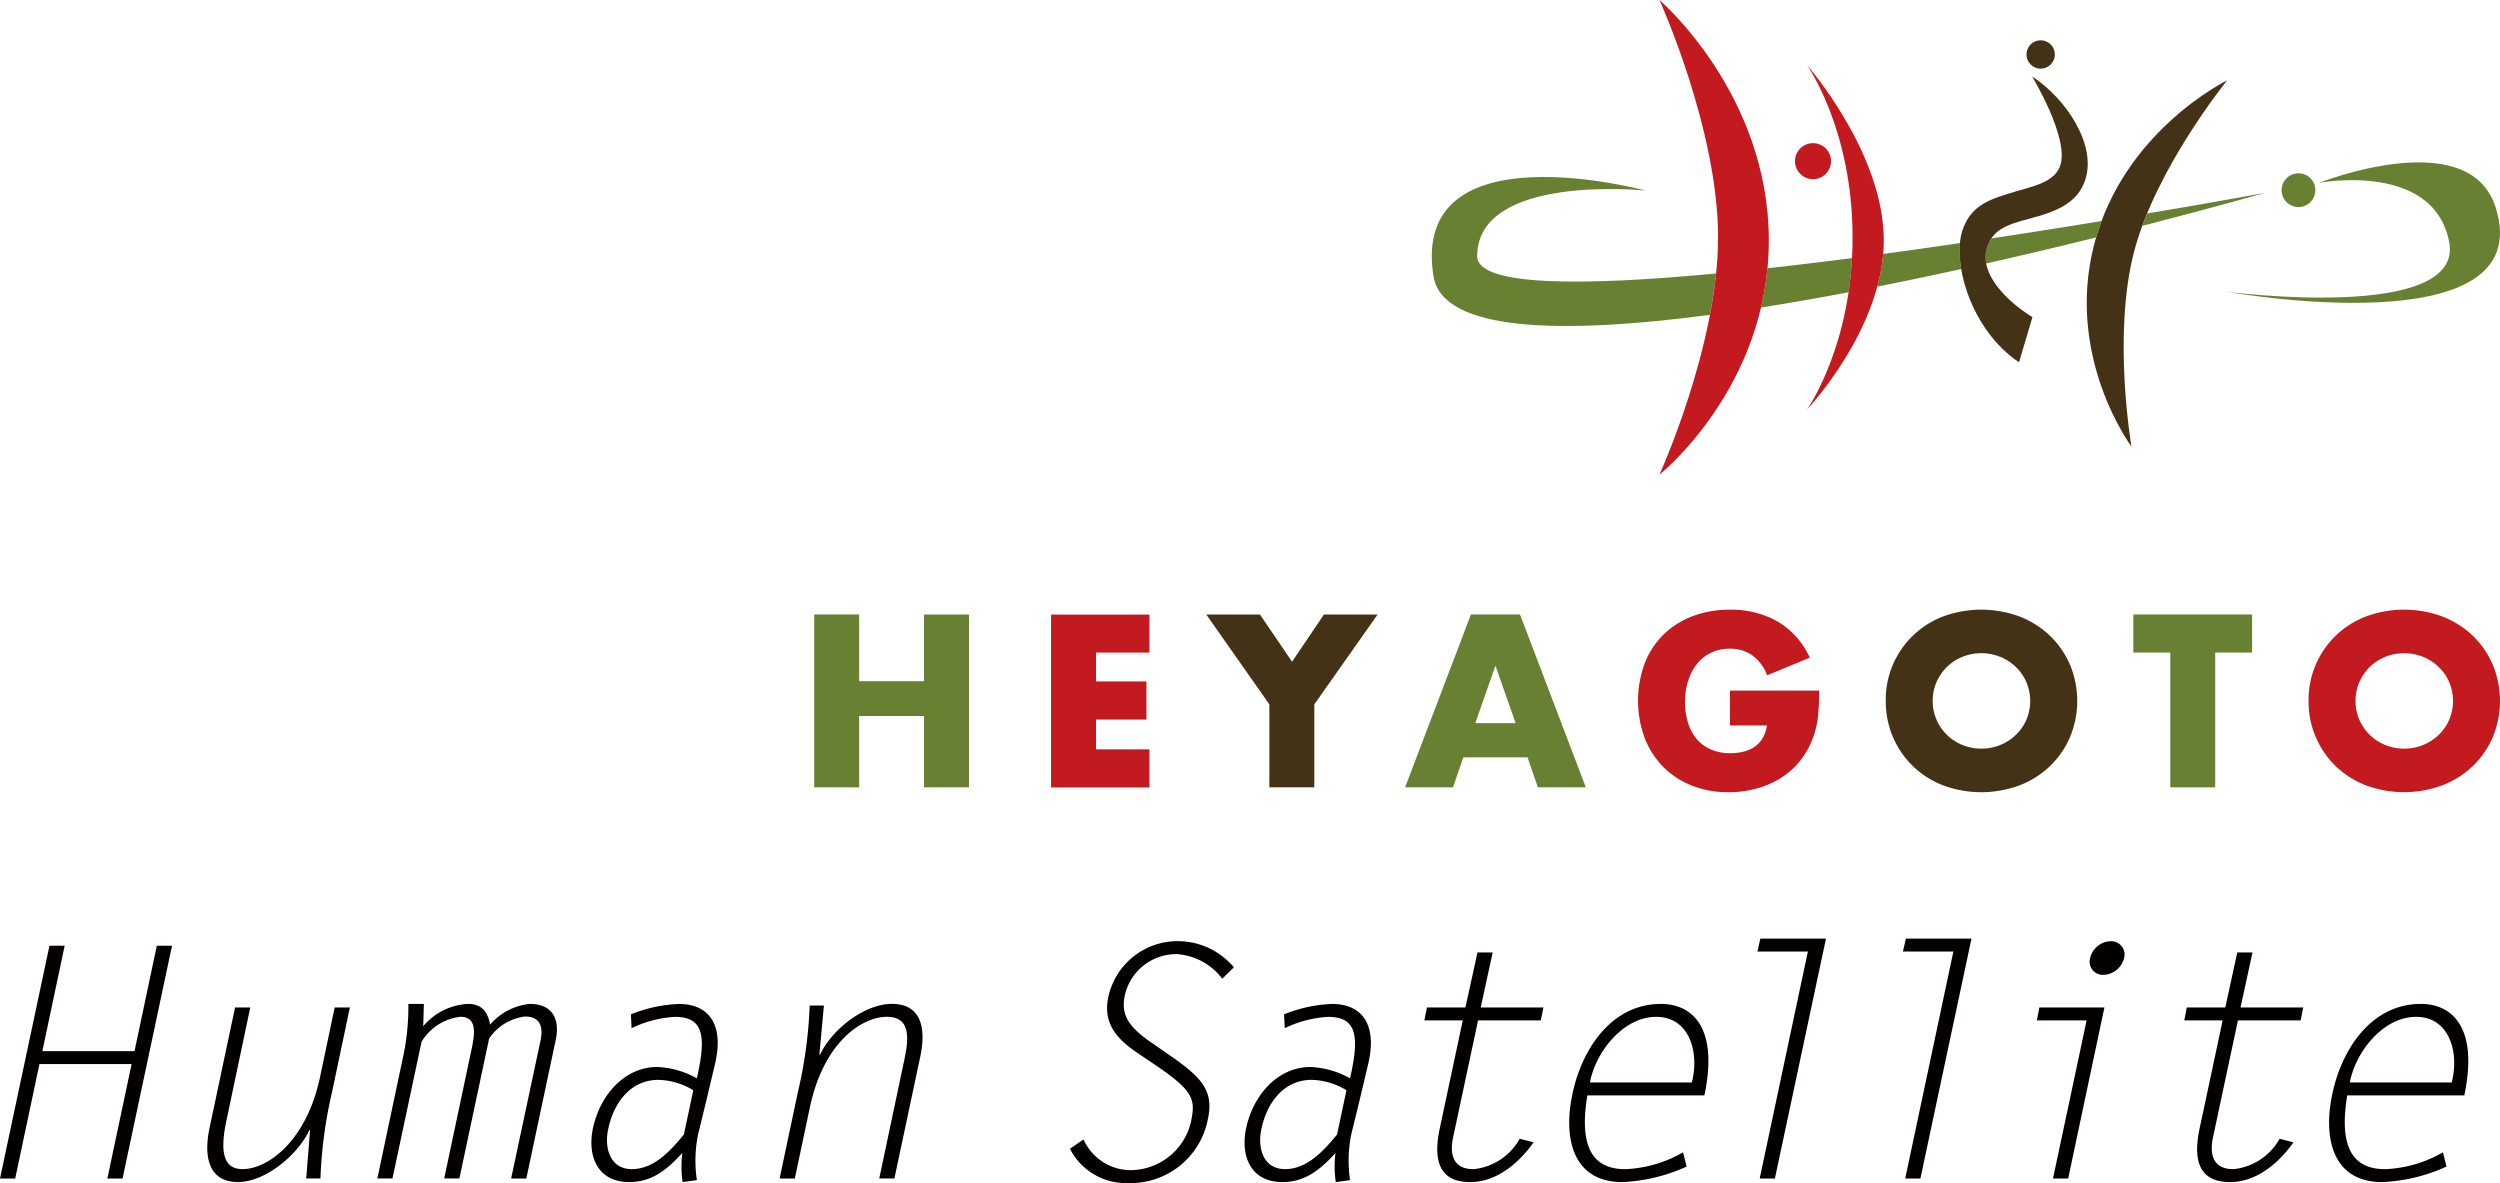 <svg xmlns="http://www.w3.org/2000/svg" width="216.476" height="102.441" viewBox="0 0 216.476 102.441"><g transform="translate(-63.465 -414.223)"><path d="M67.133,505.24h7.98l1.932-9.128h1.316l-4.284,20.16H72.761l2.1-9.912h-7.98l-2.1,9.912H63.465l4.284-20.16h1.316Z" fill="#040000"/><path d="M92.444,501.461h1.317l-1.54,7.308a38.992,38.992,0,0,0-1.009,7.5H89.981l.335-4.2h-.055c-1.036,2.212-3.864,4.508-6.188,4.508-2.688,0-2.941-2.435-2.465-4.676l2.212-10.443h1.317l-2.072,9.827c-.588,2.8-.2,4.173,1.4,4.173,2.184,0,5.544-2.408,6.721-8.009Z" fill="#040000"/><path d="M98.324,505.94a20.494,20.494,0,0,0,.5-4.788h1.344l-.056,1.933a5.4,5.4,0,0,1,3.892-1.933c1.2,0,1.708.729,1.9,1.792a5.21,5.21,0,0,1,3.445-1.792c1.9,0,2.631,1.26,2.239,3.109l-2.548,12.011h-1.316l2.548-11.956c.308-1.511-.308-2.072-1.343-2.072a4.4,4.4,0,0,0-3.109,1.9l-2.576,12.124h-1.315l2.407-11.368c.224-1.12.476-2.632-1.008-2.632a4.544,4.544,0,0,0-3.359,2.157l-2.52,11.843H96.14Z" fill="#040000"/><path d="M122.572,516.58a9.473,9.473,0,0,1-.028-2.519c-1.344,1.484-2.66,2.519-4.592,2.519-2.716,0-3.668-2.212-3.136-4.7.616-2.828,2.716-5.265,5.572-5.265a7.6,7.6,0,0,1,3.416.981c.868-3.752.532-5.321-1.9-5.321a9.831,9.831,0,0,0-3.752.981l-.056-1.2a12.253,12.253,0,0,1,4.144-.9c2.716,0,3.92,1.9,3.136,5.208-.476,2.017-.952,4.033-1.456,6.048a11.443,11.443,0,0,0-.112,4Zm.924-7.951a6,6,0,0,0-3.024-.9c-2.464,0-3.892,2.073-4.34,4.256-.364,1.653.168,3.473,2.044,3.473,1.848,0,3.276-1.484,4.508-3Z" fill="#040000"/><path d="M132.288,516.272h-1.316l1.568-7.419a38.971,38.971,0,0,0,1.036-7.56h1.232l-.392,4.256h.056c1.036-2.212,3.864-4.4,6.216-4.4,2.688,0,2.94,2.325,2.464,4.565l-2.24,10.555H139.6l2.1-9.94c.364-1.707.868-4.06-1.428-4.06-2.128,0-5.488,2.128-6.692,7.9Z" fill="#040000"/><path d="M169.3,498.969a5.376,5.376,0,0,0-3.948-2.128,4.573,4.573,0,0,0-4.48,3.527c-.336,1.569.112,2.633,2.268,4.116l1.456,1.008c2.8,1.933,4,3.08,3.472,5.572a6.815,6.815,0,0,1-6.916,5.6,5.435,5.435,0,0,1-5.04-2.968l1.176-.811a4.475,4.475,0,0,0,4.116,2.66,5.4,5.4,0,0,0,5.179-4.145c.393-1.9.337-2.631-2.911-4.843l-1.653-1.12c-1.708-1.149-3.107-2.493-2.575-4.928a6.137,6.137,0,0,1,6.216-4.788,6.32,6.32,0,0,1,4.648,2.267Z" fill="#040000"/><path d="M179.131,516.58a9.473,9.473,0,0,1-.028-2.519c-1.344,1.484-2.66,2.519-4.592,2.519-2.716,0-3.668-2.212-3.136-4.7.616-2.828,2.716-5.265,5.572-5.265a7.592,7.592,0,0,1,3.416.981c.869-3.752.532-5.321-1.9-5.321a9.831,9.831,0,0,0-3.752.981l-.056-1.2a12.253,12.253,0,0,1,4.144-.9c2.716,0,3.92,1.9,3.136,5.208-.476,2.017-.952,4.033-1.456,6.048a11.443,11.443,0,0,0-.112,4Zm.924-7.951a6,6,0,0,0-3.024-.9c-2.464,0-3.892,2.073-4.34,4.256-.364,1.653.168,3.473,2.044,3.473,1.848,0,3.276-1.484,4.508-3Z" fill="#040000"/><path d="M196.883,502.58h-5.432l-2.156,10.108c-.308,1.428-.056,2.773,1.764,2.773a5.166,5.166,0,0,0,4-2.633l1.2.309c-1.344,1.9-3.276,3.443-5.488,3.443-1.9,0-3.443-.924-2.631-4.676l1.987-9.324H186.8l.224-1.119h3.332L191.4,496.7h1.316l-1.036,4.761h5.432Z" fill="#040000"/><path d="M209.511,515.236a14.9,14.9,0,0,1-5.571,1.344c-4.341,0-5.125-3.892-4.313-7.643.784-3.752,3.3-7.785,7.672-7.785,2.492,0,5.04,1.792,3.752,7.924H200.915c-.868,5.208,1.036,6.385,3.3,6.385a10.882,10.882,0,0,0,4.984-1.456Zm.448-7.28c.672-2.548-.168-5.684-3.08-5.684-2.884,0-5.264,3.081-5.74,5.684Z" fill="#040000"/><path d="M220.011,496.616h-4.368l.252-1.12h5.683l-4.424,20.776h-1.316Z" fill="#040000"/><path d="M232.61,496.616h-4.368l.252-1.12h5.684l-4.424,20.776h-1.316Z" fill="#040000"/><path d="M244.146,502.58h-4.312l.224-1.119h5.628l-3.136,14.811h-1.317Zm3.248-5.4a1.911,1.911,0,0,1-1.792,1.456,1.14,1.14,0,0,1-1.149-1.456,1.876,1.876,0,0,1,1.765-1.456A1.156,1.156,0,0,1,247.394,497.177Z" fill="#040000"/><path d="M262.682,502.58H257.25l-2.156,10.108c-.309,1.428-.057,2.773,1.763,2.773a5.163,5.163,0,0,0,4-2.633l1.2.309c-1.343,1.9-3.276,3.443-5.488,3.443-1.9,0-3.443-.924-2.632-4.676l1.989-9.324H252.6l.223-1.119h3.332l1.036-4.761h1.317l-1.036,4.761H262.9Z" fill="#040000"/><path d="M275.31,515.236a14.9,14.9,0,0,1-5.573,1.344c-4.339,0-5.124-3.892-4.311-7.643.784-3.752,3.3-7.785,7.672-7.785,2.492,0,5.04,1.792,3.752,7.924H266.714c-.868,5.208,1.036,6.385,3.3,6.385A10.885,10.885,0,0,0,275,514.005Zm.448-7.28c.672-2.548-.168-5.684-3.08-5.684-2.884,0-5.264,3.081-5.74,5.684Z" fill="#040000"/><path d="M137.859,473.211h5.618v-5.777h3.892V482.4h-3.892v-6.176h-5.618V482.4h-3.892v-14.97h3.892Z" fill="#678032"/><path d="M162.995,470.729h-4.626v2.5h4.368v3.3h-4.368v2.582h4.626v3.3h-8.518v-14.97h8.518Z" fill="#c31a1f"/><path d="M173.379,475.215l-5.46-7.781h4.646l2.78,4.089,2.76-4.089h4.646l-5.48,7.781V482.4h-3.892Z" fill="#433216"/><path d="M195.736,479.8h-5.559l-.894,2.6h-4.15l5.7-14.97h4.249l5.7,14.97h-4.15Zm-1.033-2.958-1.747-4.983-1.747,4.983Z" fill="#678032"/><path d="M213.268,474.024h7.724a21.221,21.221,0,0,1-.1,2.165,7.686,7.686,0,0,1-.4,1.807,7.216,7.216,0,0,1-1.132,2.074,6.618,6.618,0,0,1-1.677,1.51,7.9,7.9,0,0,1-2.116.923,9.053,9.053,0,0,1-2.421.318,8.509,8.509,0,0,1-3.188-.576,7.172,7.172,0,0,1-2.471-1.618,7.333,7.333,0,0,1-1.609-2.5,9.353,9.353,0,0,1-.009-6.433,7.041,7.041,0,0,1,1.607-2.492,7.348,7.348,0,0,1,2.512-1.609,8.912,8.912,0,0,1,3.276-.575,8.138,8.138,0,0,1,4.111,1.012,7.018,7.018,0,0,1,2.8,3.137l-3.692,1.53a3.76,3.76,0,0,0-1.34-1.767,3.36,3.36,0,0,0-1.877-.536,3.756,3.756,0,0,0-1.588.327,3.445,3.445,0,0,0-1.221.933,4.451,4.451,0,0,0-.794,1.46,5.907,5.907,0,0,0-.288,1.9,6.009,6.009,0,0,0,.248,1.767,4.016,4.016,0,0,0,.744,1.411,3.364,3.364,0,0,0,1.232.922,4.13,4.13,0,0,0,1.707.327,4.728,4.728,0,0,0,1.112-.128,2.938,2.938,0,0,0,.963-.417,2.34,2.34,0,0,0,.705-.745,2.953,2.953,0,0,0,.377-1.112h-3.2Z" fill="#c31a1f"/><path d="M226.751,474.918a7.713,7.713,0,0,1,4.933-7.3,9.525,9.525,0,0,1,6.681,0A7.914,7.914,0,0,1,241,469.3a7.718,7.718,0,0,1,1.719,2.512,8.168,8.168,0,0,1,0,6.214A7.7,7.7,0,0,1,241,480.537a7.9,7.9,0,0,1-2.631,1.678,9.51,9.51,0,0,1-6.681,0,7.809,7.809,0,0,1-2.611-1.678,7.78,7.78,0,0,1-2.322-5.619Zm4.069,0a3.958,3.958,0,0,0,.339,1.648,4.123,4.123,0,0,0,2.253,2.174,4.4,4.4,0,0,0,3.236,0,4.219,4.219,0,0,0,1.351-.864,4.069,4.069,0,0,0,.922-1.31,4.187,4.187,0,0,0,0-3.3,4.091,4.091,0,0,0-.922-1.31,4.219,4.219,0,0,0-1.351-.864,4.4,4.4,0,0,0-3.236,0,4.116,4.116,0,0,0-1.34.864,4.177,4.177,0,0,0-.913,1.31A3.961,3.961,0,0,0,230.82,474.918Z" fill="#433216"/><path d="M255.282,470.729V482.4h-3.891V470.729h-3.2v-3.3h10.285v3.3Z" fill="#678032"/><path d="M263.363,474.918a7.715,7.715,0,0,1,4.934-7.3,9.525,9.525,0,0,1,6.681,0,7.9,7.9,0,0,1,2.63,1.678,7.688,7.688,0,0,1,1.719,2.512,8.168,8.168,0,0,1,0,6.214,7.667,7.667,0,0,1-1.719,2.512,7.883,7.883,0,0,1-2.63,1.678,9.51,9.51,0,0,1-6.681,0,7.8,7.8,0,0,1-2.611-1.678,7.711,7.711,0,0,1-1.707-2.512A7.8,7.8,0,0,1,263.363,474.918Zm4.07,0a3.973,3.973,0,0,0,.338,1.648,4.154,4.154,0,0,0,.913,1.31,4.11,4.11,0,0,0,1.341.864,4.4,4.4,0,0,0,3.236,0,4.225,4.225,0,0,0,1.35-.864,4.069,4.069,0,0,0,.922-1.31,4.175,4.175,0,0,0,0-3.3,4.091,4.091,0,0,0-.922-1.31,4.225,4.225,0,0,0-1.35-.864,4.4,4.4,0,0,0-3.236,0,4.11,4.11,0,0,0-1.341.864,4.177,4.177,0,0,0-.913,1.31A3.977,3.977,0,0,0,267.433,474.918Z" fill="#c31a1f"/><path d="M233.178,435.273c-2.185.321-4.414.637-6.649.939a16.065,16.065,0,0,1-.513,2.83c2.455-.487,4.893-1,7.271-1.523A8.83,8.83,0,0,1,233.178,435.273Z" fill="#678032"/><path d="M216.511,437.451a25.26,25.26,0,0,1-.561,3.4c2.493-.393,5.037-.84,7.581-1.322.139-.929.243-1.914.3-2.955C221.362,436.889,218.9,437.187,216.511,437.451Z" fill="#678032"/><path d="M191.374,436.4c.03-7.183,14.58-5.677,14.58-5.677s-20.4-5.525-18.368,7.4c.768,4.879,11.224,5.045,23.941,3.362.227-1.182.41-2.383.534-3.579C200.485,439,191.363,439.029,191.374,436.4Z" fill="#678032"/><path d="M256.315,439.491s27.21,4.867,23.228-7.367c-2.343-7.2-15.271-2.068-15.271-2.068s9.907-1.891,11.266,5.109S256.315,439.491,256.315,439.491Z" fill="#678032"/><circle cx="1.461" cy="1.461" r="1.461" transform="translate(261.029 429.229)" fill="#678032"/><path d="M256.314,421.183s-6.166,7.592-8.057,14.831-.227,16.876-.227,16.876-5.782-7.736-3.217-17.555S256.314,421.183,256.314,421.183Z" fill="#433216"/><path d="M259.6,430.918s-4.069.755-10.214,1.791q-.219.531-.415,1.066C255.371,432.134,259.6,430.918,259.6,430.918Z" fill="#678032"/><path d="M235.9,434.867a3.183,3.183,0,0,0-.366.771,2.806,2.806,0,0,0-.086,1.4c3.377-.762,6.6-1.531,9.521-2.256q.213-.729.469-1.418C242.512,433.844,239.284,434.357,235.9,434.867Z" fill="#678032"/><path d="M238.293,445.594c-4.17-2.79-5.817-8.628-4.9-11.417.758-2.3,2.515-2.735,4.753-3.418,1.238-.38,3.236-.733,3.722-2.212.786-2.39-2.447-7.71-2.447-7.71,2.986,1.96,5.6,5.939,4.607,8.955-.664,2.021-2.467,2.752-4.93,3.392-2.087.544-3.1,1.032-3.562,2.454-.758,2.3,1.763,4.709,3.919,6.049Z" fill="#433216"/><circle cx="1.229" cy="1.229" r="1.229" transform="translate(238.939 417.712)" fill="#433216"/><path d="M219.932,419.857s3.948,5.533,3.948,14.916-3.948,14.916-3.948,14.916,6.652-7.036,6.652-14.648S219.932,419.857,219.932,419.857Z" fill="#c31a1f"/><path d="M207.158,414.223s5.075,11.167,5.075,20.55-5.075,20.551-5.075,20.551,9.469-7.555,9.469-20.283S207.158,414.223,207.158,414.223Z" fill="#c31a1f"/><circle cx="1.56" cy="1.56" r="1.56" transform="translate(218.894 426.618)" fill="#c31a1f"/></g></svg>